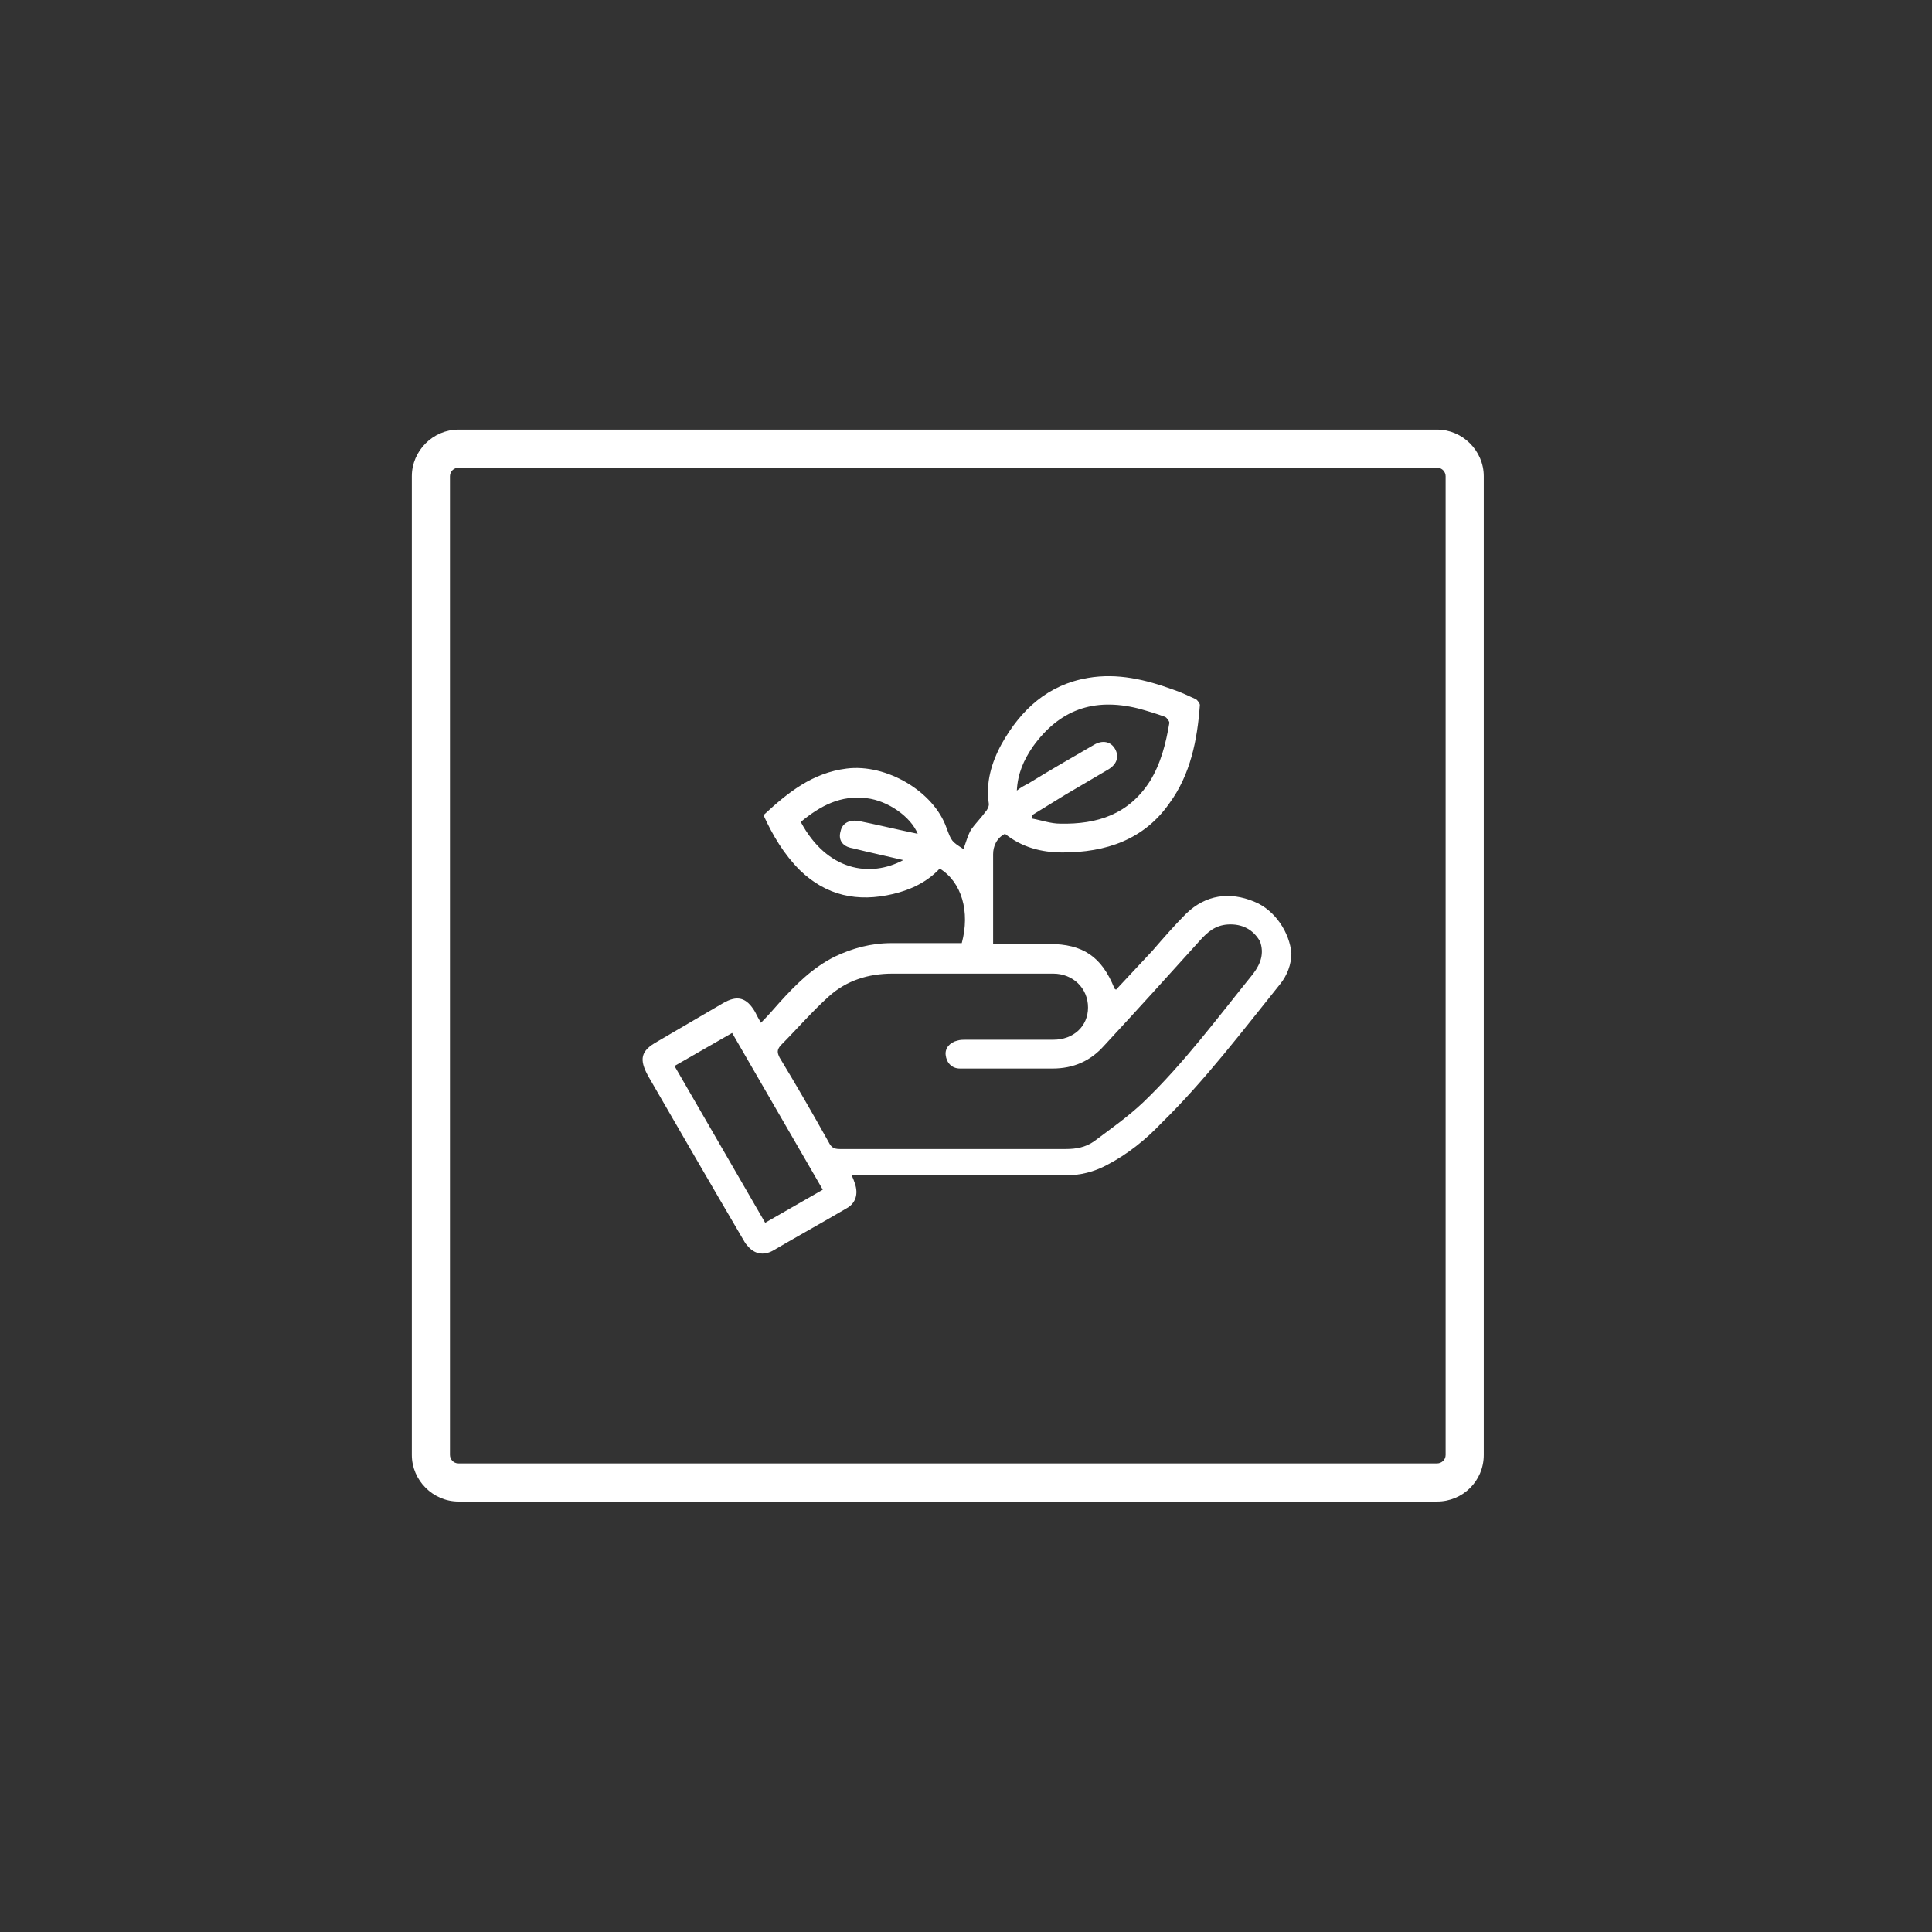 <?xml version="1.0" encoding="UTF-8"?>
<!-- Generator: Adobe Illustrator 25.2.3, SVG Export Plug-In . SVG Version: 6.00 Build 0)  -->
<svg xmlns="http://www.w3.org/2000/svg" xmlns:xlink="http://www.w3.org/1999/xlink" version="1.1" id="Laag_1" x="0px" y="0px" viewBox="0 0 228 228" style="enable-background:new 0 0 228 228;" xml:space="preserve">
<rect x="0" y="0" width="228" height="228" fill="#333333" stroke="none"/>
<style type="text/css">
	.st0{fill:#FFFFFF;}
</style>
<g>
	<path class="st0" d="M148,106.4c-2.9-1.2-5.7-0.8-8,1.4c-1.4,1.4-2.7,2.9-4,4.4c-1.4,1.5-2.9,3.1-4.3,4.6c-0.1-0.1-0.2-0.1-0.2-0.2   c-1.5-3.7-3.7-5.2-7.7-5.2c-2.2,0-4.3,0-6.6,0c0-3.6,0-7.1,0-10.6c0-0.9,0.4-1.9,1.4-2.4c2,1.6,4.3,2.2,6.8,2.2   c5.1,0,9.6-1.5,12.6-5.8c2.5-3.4,3.3-7.5,3.6-11.6c0-0.2-0.3-0.6-0.5-0.7c-0.9-0.4-1.7-0.8-2.6-1.1c-3.3-1.2-6.6-2-10.1-1.4   c-4.7,0.8-7.9,3.7-10.2,7.8c-1.2,2.2-1.9,4.6-1.5,7.1c0,0.3-0.2,0.7-0.4,0.9c-0.5,0.7-1.2,1.4-1.7,2.1c-0.4,0.7-0.6,1.5-0.9,2.3   c-1.4-0.9-1.4-0.9-2-2.5c-1.5-4.3-7.1-7.6-11.8-7c-4,0.5-6.9,2.8-9.8,5.5c1.1,2.4,2.4,4.6,4.3,6.5c3.1,3,6.8,3.8,11,2.8   c2.1-0.5,4-1.4,5.5-3c2.6,1.6,3.6,5.1,2.6,8.8c-2.8,0-5.6,0-8.3,0c-2.4,0-4.6,0.6-6.7,1.6c-2.6,1.3-4.6,3.3-6.5,5.4   c-0.7,0.8-1.4,1.6-2.2,2.4c-0.3-0.5-0.5-0.9-0.7-1.3c-1-1.7-2.1-2-3.8-1c-2.6,1.5-5.1,3-7.7,4.5c-2,1.1-2.2,2.1-1.1,4.1   c3.7,6.4,7.4,12.8,11.1,19.1c0.2,0.3,0.3,0.6,0.6,0.9c0.8,1,1.9,1.2,3,0.6c2.9-1.7,5.8-3.3,8.7-5c1.1-0.6,1.4-1.7,1-2.9   c-0.1-0.3-0.2-0.6-0.4-1c0.5,0,0.9,0,1.2,0c8,0,16.1,0,24.1,0c1.7,0,3.3-0.4,4.8-1.2c2.5-1.3,4.6-3,6.5-5c5.1-5,9.5-10.8,14-16.4   c0.8-1,1.3-2.3,1.3-3.6C152.2,110.1,150.5,107.4,148,106.4z M121.9,88.1c3.1-4.3,7.1-5.8,12.4-4.5c1.1,0.3,2.1,0.6,3.2,1   c0.2,0.1,0.5,0.5,0.5,0.7c-0.4,2.4-1,4.8-2.3,6.9c-2.5,3.9-6.2,5.1-10.6,5c-1.1,0-2.2-0.4-3.3-0.6c0-0.1,0-0.2,0-0.4   c1.3-0.8,2.6-1.6,3.9-2.4c1.7-1,3.4-2,5.1-3c1-0.6,1.3-1.5,0.8-2.4c-0.5-0.9-1.5-1.1-2.5-0.5c-2.6,1.5-5.2,3-7.8,4.6   c-0.4,0.2-0.8,0.4-1.3,0.8C120.1,91.3,120.8,89.7,121.9,88.1z M100.6,100.1c2,0.5,3.9,0.9,6,1.4c-3.9,2.1-9,1.3-12.1-4.5   c2.3-1.9,4.7-3.2,7.8-2.8c2.5,0.3,5.2,2.2,6,4.2c-1.4-0.3-2.8-0.6-4.1-0.9c-0.9-0.2-1.8-0.4-2.8-0.6c-1.1-0.2-2,0.2-2.2,1.2   C98.9,99.1,99.4,99.9,100.6,100.1z M90.3,144.3c-3.6-6.2-7.1-12.3-10.7-18.5c2.3-1.3,4.5-2.6,6.8-3.9c3.6,6.2,7.1,12.3,10.7,18.5   C94.8,141.7,92.6,143,90.3,144.3z M147.9,114.9c-4.2,5.2-8.2,10.6-13,15.2c-1.8,1.7-3.8,3.1-5.8,4.6c-1,0.7-2.1,0.9-3.3,0.9   c-4.3,0-8.7,0-13,0c-4.6,0-9.1,0-13.7,0c-0.7,0-1-0.2-1.3-0.8c-1.9-3.4-3.8-6.7-5.8-10c-0.3-0.6-0.3-0.9,0.1-1.4   c1.9-1.9,3.7-4,5.7-5.8c2.1-1.9,4.7-2.7,7.5-2.7c6.3,0,12.6,0,19,0c2.3,0,4.1,1.7,4.1,4c0,2.2-1.7,3.8-4.1,3.8c-3.4,0-6.9,0-10.3,0   c-0.3,0-0.7,0-1,0.1c-0.9,0.2-1.5,0.9-1.4,1.7c0.1,0.9,0.7,1.6,1.7,1.6c1.5,0,3,0,4.6,0c2.1,0,4.2,0,6.3,0c2.5,0,4.5-0.9,6.1-2.7   c3.8-4.1,7.6-8.3,11.3-12.4c0.9-1,1.8-1.8,3.3-1.9c1.7-0.1,3,0.6,3.8,2C149.2,112.5,148.8,113.7,147.9,114.9z"></path>
</g>
<path class="st0" d="M169.6,177.2H54.1c-3,0-5.5-2.5-5.5-5.5V56.2c0-3,2.5-5.5,5.5-5.5h115.5c3,0,5.5,2.5,5.5,5.5v115.5  C175.1,174.8,172.6,177.2,169.6,177.2z M54.1,55.2c-0.5,0-1,0.4-1,1v115.5c0,0.5,0.4,1,1,1h115.5c0.5,0,1-0.4,1-1V56.2  c0-0.5-0.4-1-1-1H54.1z"></path>
</svg>
